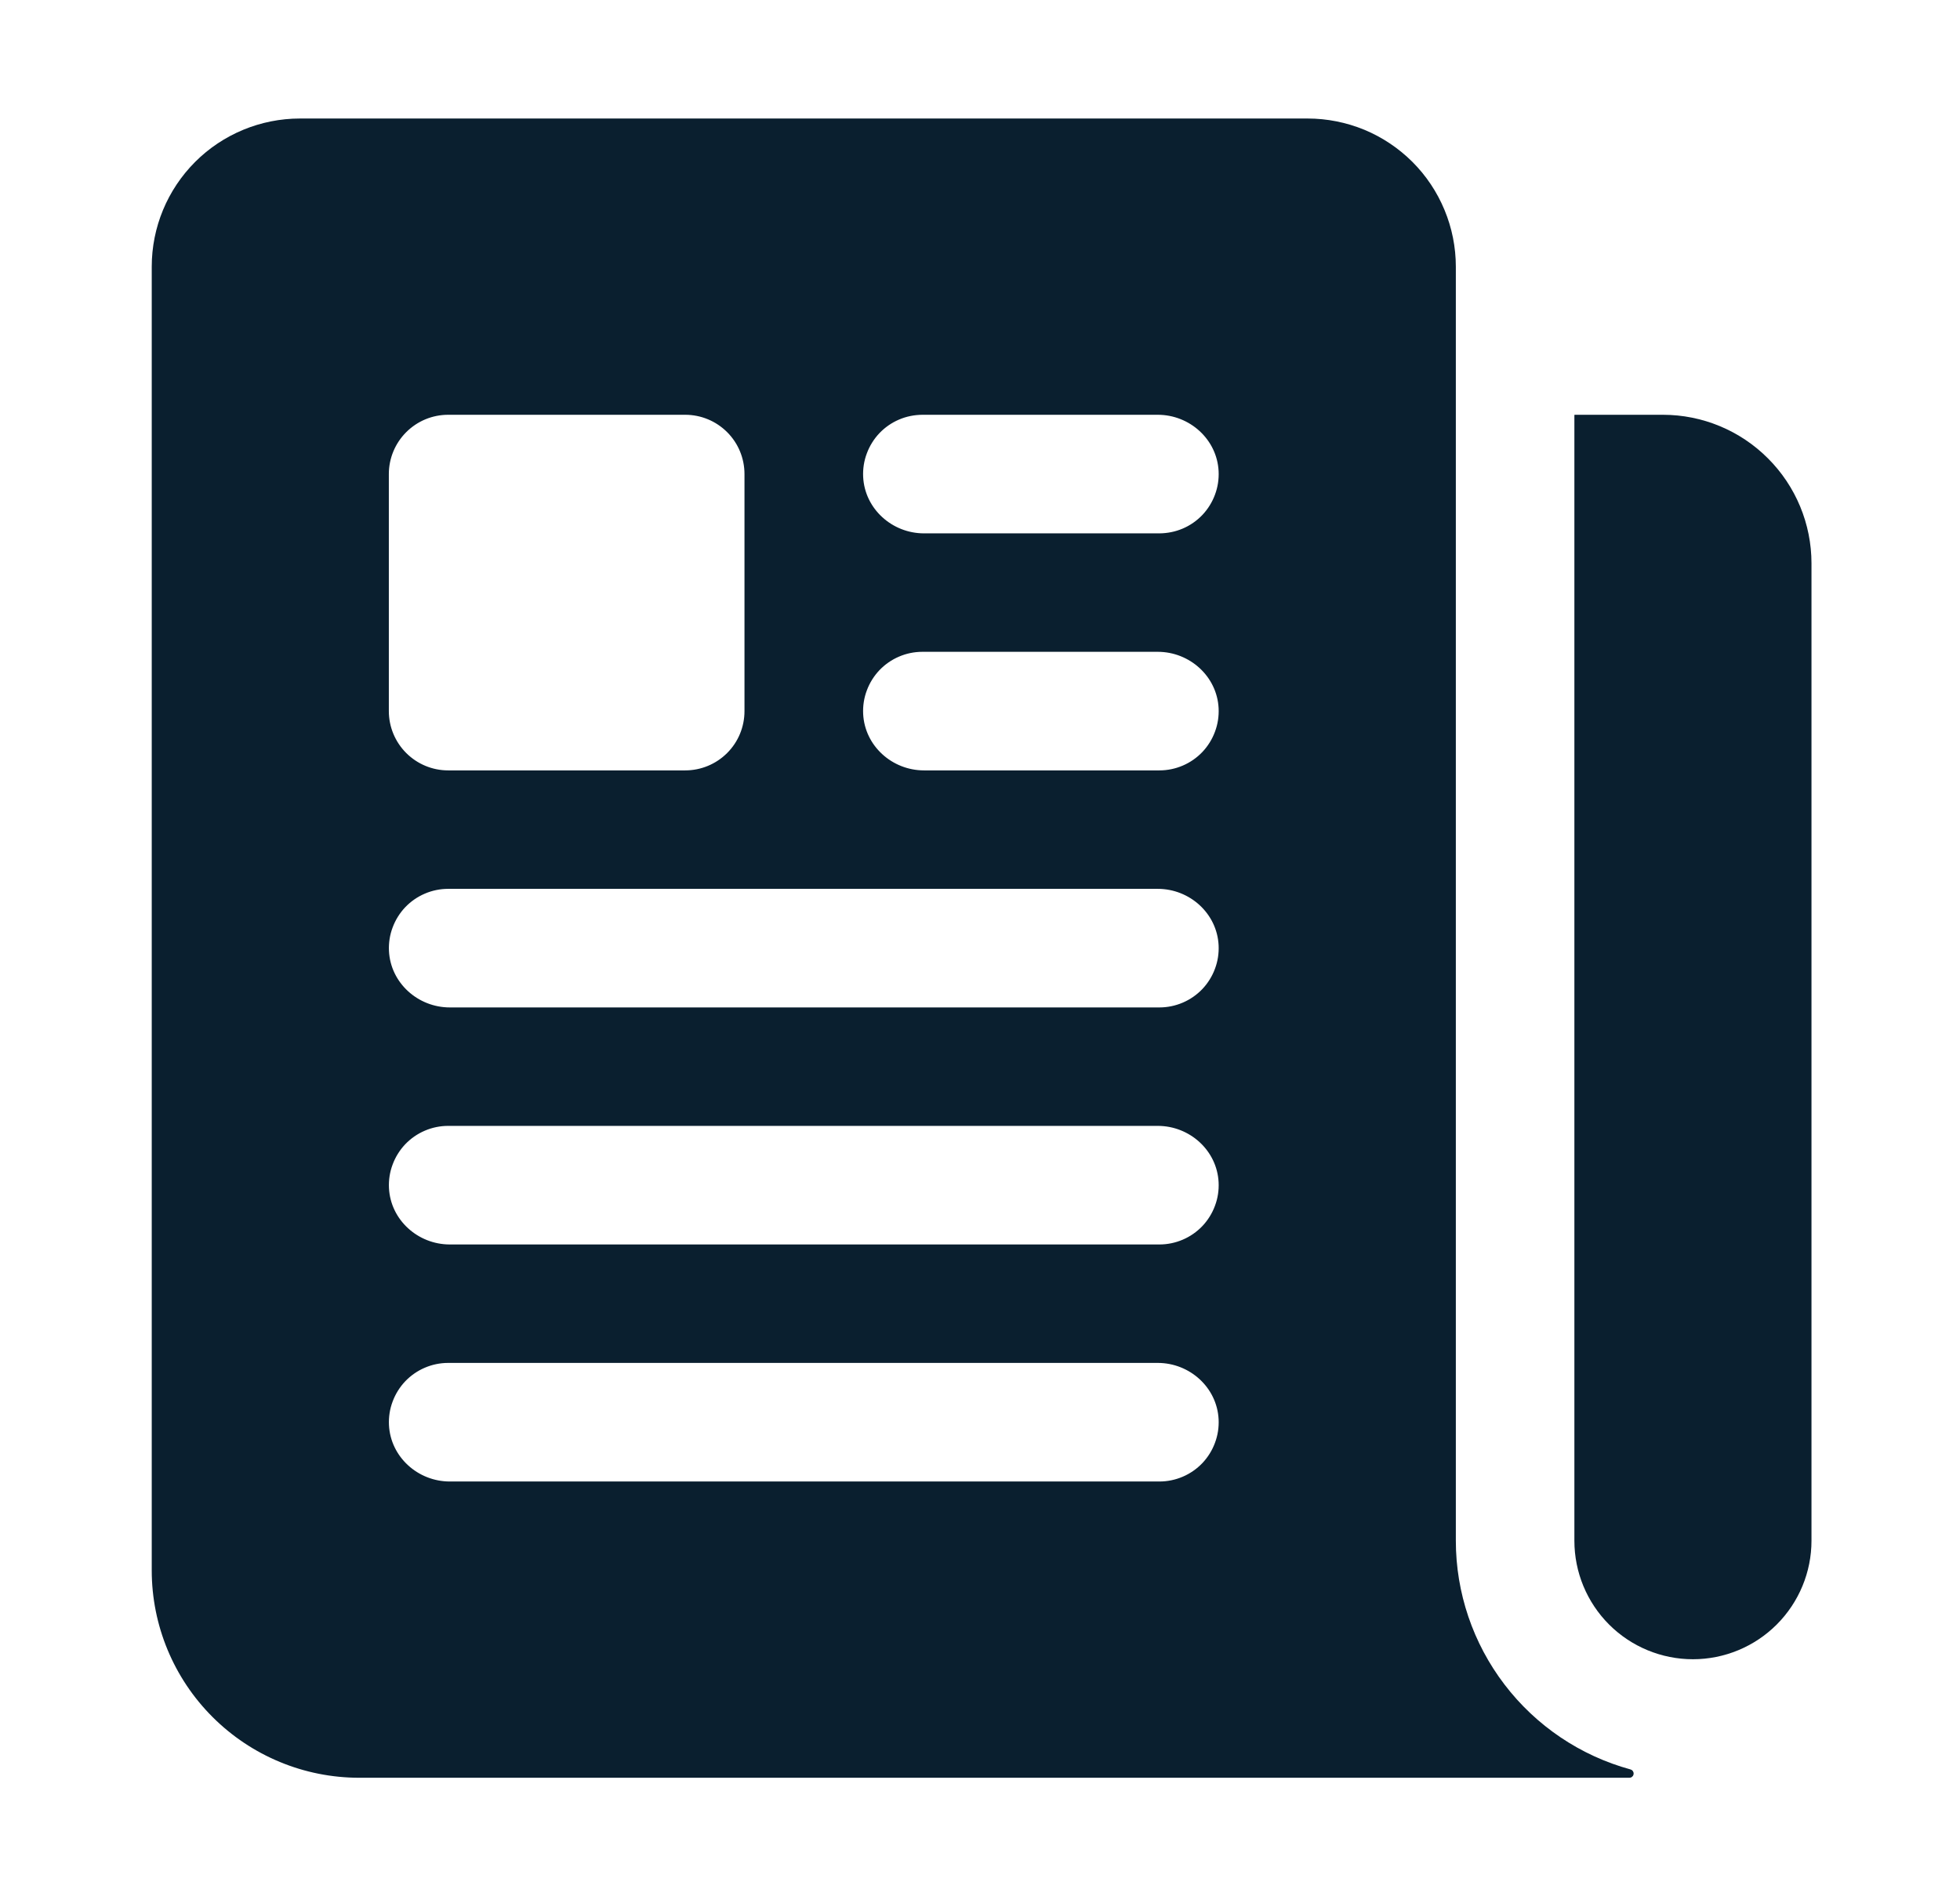 <svg width="31" height="30" viewBox="0 0 31 30" fill="none" xmlns="http://www.w3.org/2000/svg">
<path d="M26.302 6.562H24.906C24.904 6.562 24.903 6.563 24.902 6.564C24.901 6.565 24.901 6.566 24.901 6.568V24.375C24.901 24.872 25.098 25.349 25.45 25.701C25.801 26.052 26.278 26.25 26.776 26.25C27.273 26.25 27.75 26.052 28.101 25.701C28.453 25.349 28.651 24.872 28.651 24.375V8.912C28.651 8.289 28.403 7.691 27.962 7.251C27.522 6.81 26.924 6.562 26.302 6.562Z" fill="#0A1F2F"/>
<path d="M23.026 24.375V4.219C23.026 3.911 22.965 3.606 22.847 3.322C22.729 3.037 22.557 2.779 22.339 2.561C22.121 2.344 21.863 2.171 21.579 2.053C21.294 1.936 20.989 1.875 20.682 1.875H4.744C4.123 1.875 3.526 2.122 3.087 2.561C2.647 3.001 2.4 3.597 2.4 4.219V24.844C2.4 25.714 2.746 26.549 3.362 27.164C3.977 27.779 4.811 28.125 5.682 28.125H25.771C25.779 28.125 25.788 28.123 25.797 28.12C25.805 28.117 25.812 28.112 25.818 28.105C25.825 28.099 25.83 28.092 25.833 28.084C25.836 28.075 25.838 28.067 25.838 28.058C25.838 28.043 25.833 28.029 25.824 28.017C25.815 28.005 25.802 27.997 25.788 27.993C24.995 27.776 24.295 27.304 23.796 26.65C23.297 25.997 23.026 25.197 23.026 24.375ZM6.15 7.5C6.15 7.251 6.249 7.013 6.425 6.837C6.601 6.661 6.839 6.562 7.088 6.562H10.838C11.087 6.562 11.325 6.661 11.501 6.837C11.677 7.013 11.775 7.251 11.775 7.5V11.25C11.775 11.499 11.677 11.737 11.501 11.913C11.325 12.089 11.087 12.188 10.838 12.188H7.088C6.839 12.188 6.601 12.089 6.425 11.913C6.249 11.737 6.15 11.499 6.15 11.25V7.5ZM18.338 23.438H7.114C6.61 23.438 6.177 23.05 6.152 22.545C6.146 22.418 6.165 22.292 6.21 22.173C6.254 22.054 6.322 21.945 6.409 21.853C6.497 21.761 6.602 21.688 6.719 21.638C6.835 21.588 6.961 21.562 7.088 21.562H18.312C18.816 21.562 19.249 21.95 19.274 22.455C19.28 22.582 19.261 22.708 19.216 22.827C19.172 22.946 19.104 23.055 19.017 23.147C18.929 23.239 18.824 23.312 18.707 23.362C18.59 23.412 18.465 23.438 18.338 23.438ZM18.338 19.688H7.114C6.61 19.688 6.177 19.3 6.152 18.795C6.146 18.668 6.165 18.542 6.21 18.423C6.254 18.304 6.322 18.195 6.409 18.103C6.497 18.011 6.602 17.938 6.719 17.888C6.835 17.838 6.961 17.812 7.088 17.812H18.312C18.816 17.812 19.249 18.2 19.274 18.705C19.28 18.832 19.261 18.958 19.216 19.077C19.172 19.196 19.104 19.305 19.017 19.397C18.929 19.489 18.824 19.562 18.707 19.612C18.59 19.662 18.465 19.688 18.338 19.688ZM18.338 15.938H7.114C6.61 15.938 6.177 15.55 6.152 15.045C6.146 14.918 6.165 14.792 6.21 14.673C6.254 14.554 6.322 14.445 6.409 14.353C6.497 14.261 6.602 14.188 6.719 14.138C6.835 14.088 6.961 14.062 7.088 14.062H18.312C18.816 14.062 19.249 14.45 19.274 14.955C19.28 15.082 19.261 15.208 19.216 15.327C19.172 15.446 19.104 15.555 19.017 15.647C18.929 15.739 18.824 15.812 18.707 15.862C18.59 15.912 18.465 15.938 18.338 15.938ZM18.338 12.188H14.614C14.11 12.188 13.677 11.8 13.652 11.295C13.646 11.168 13.665 11.042 13.71 10.923C13.754 10.804 13.822 10.695 13.909 10.603C13.997 10.511 14.102 10.438 14.219 10.388C14.335 10.338 14.461 10.312 14.588 10.312H18.312C18.816 10.312 19.249 10.7 19.274 11.205C19.28 11.332 19.261 11.458 19.216 11.577C19.172 11.696 19.104 11.805 19.017 11.897C18.929 11.989 18.824 12.062 18.707 12.112C18.59 12.162 18.465 12.188 18.338 12.188ZM18.338 8.438H14.614C14.11 8.438 13.677 8.05 13.652 7.545C13.646 7.418 13.665 7.292 13.71 7.173C13.754 7.054 13.822 6.945 13.909 6.853C13.997 6.761 14.102 6.688 14.219 6.638C14.335 6.588 14.461 6.563 14.588 6.562H18.312C18.816 6.562 19.249 6.95 19.274 7.455C19.28 7.582 19.261 7.708 19.216 7.827C19.172 7.946 19.104 8.055 19.017 8.147C18.929 8.239 18.824 8.312 18.707 8.362C18.59 8.412 18.465 8.437 18.338 8.438Z" fill="#0A1F2F"/>
</svg>
